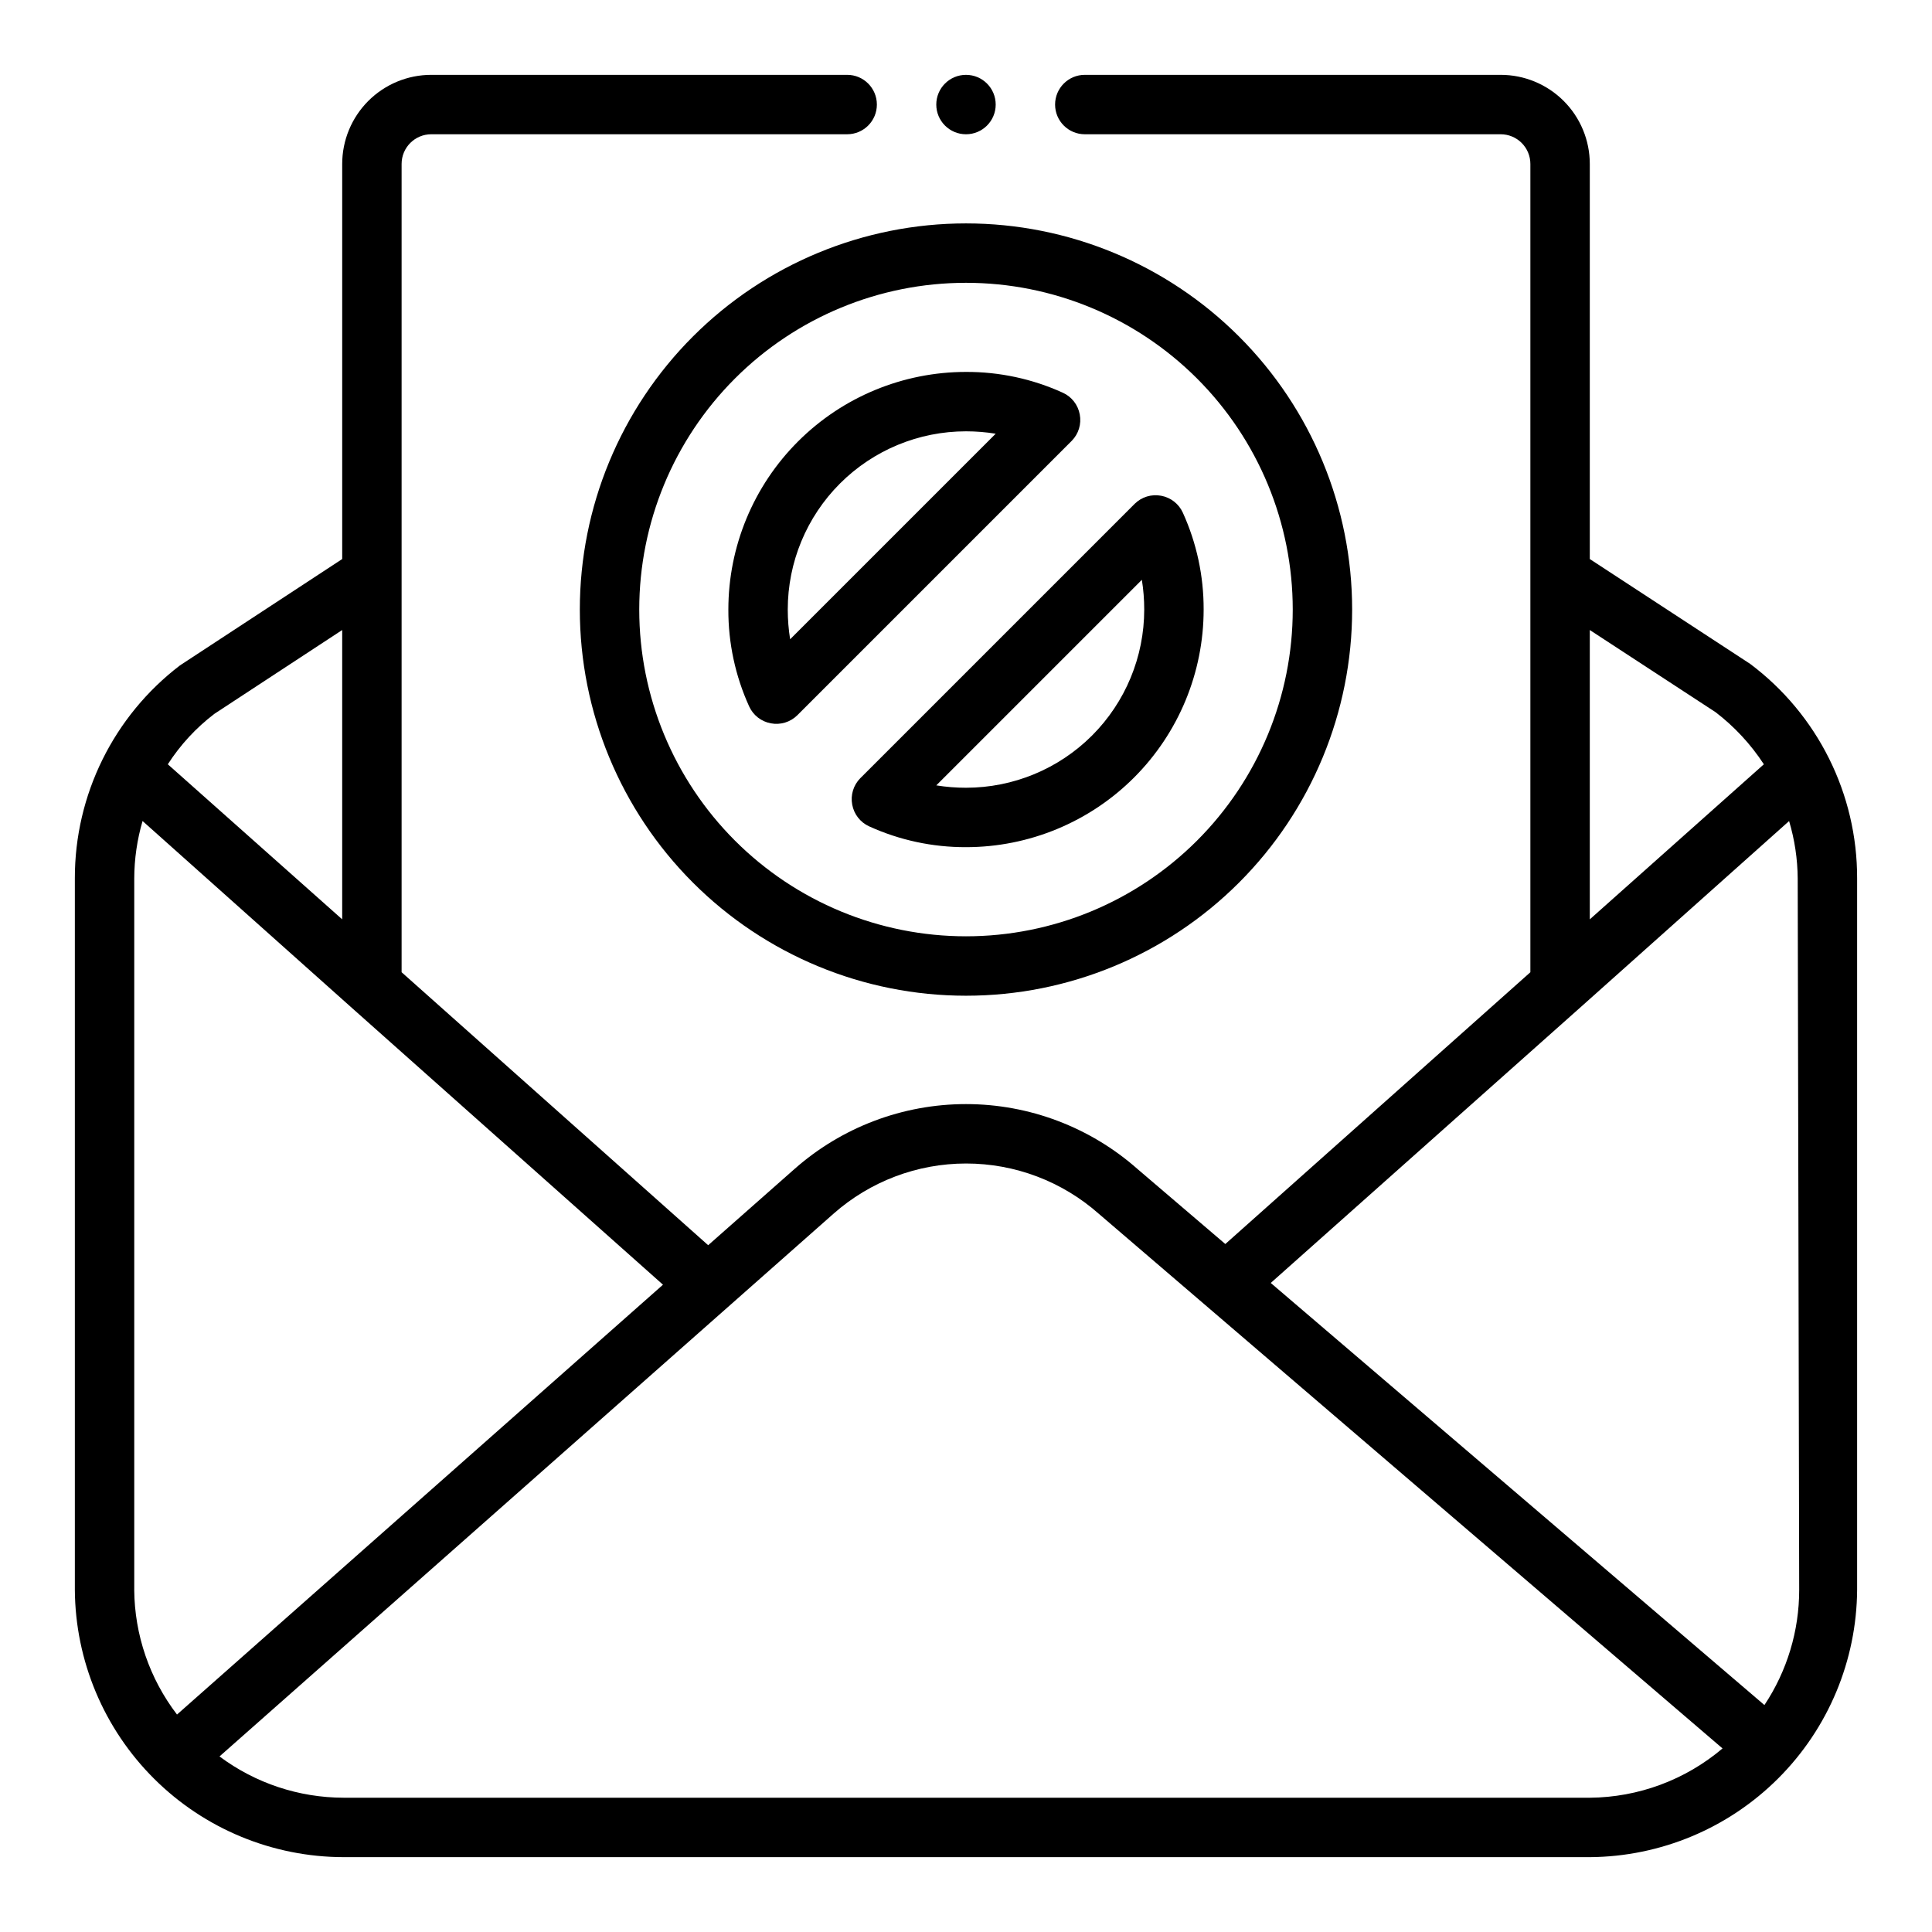 <?xml version="1.0" encoding="UTF-8"?>
<!-- Uploaded to: ICON Repo, www.svgrepo.com, Generator: ICON Repo Mixer Tools -->
<svg fill="#000000" width="800px" height="800px" version="1.1" viewBox="144 144 512 512" xmlns="http://www.w3.org/2000/svg">
 <g>
  <path d="m297.66 305.54c0 27.141 10.781 53.172 29.973 72.363 19.191 19.191 45.219 29.973 72.363 29.973 27.141 0 53.168-10.781 72.359-29.973 19.195-19.191 29.977-45.223 29.977-72.363s-10.781-53.172-29.977-72.363c-19.191-19.191-45.219-29.973-72.359-29.973-27.145 0-53.172 10.781-72.363 29.973-19.191 19.191-29.973 45.223-29.973 72.363zm102.34-86.594c22.965 0 44.988 9.125 61.227 25.363 16.242 16.238 25.363 38.266 25.363 61.23s-9.121 44.988-25.363 61.23c-16.238 16.238-38.262 25.359-61.227 25.359-22.969 0-44.992-9.121-61.23-25.359-16.238-16.242-25.363-38.266-25.363-61.23s9.125-44.992 25.363-61.23c16.238-16.238 38.262-25.363 61.23-25.363z"/>
  <path d="m369.85 357.25c0.465 2.535 2.141 4.68 4.488 5.746 8.059 3.664 16.812 5.543 25.664 5.512 16.699 0 32.719-6.637 44.531-18.445 11.809-11.812 18.445-27.828 18.445-44.531 0.031-8.852-1.848-17.605-5.512-25.664-1.066-2.348-3.211-4.023-5.746-4.488-2.543-0.484-5.164 0.309-7.008 2.129l-72.738 72.738v-0.004c-1.816 1.844-2.609 4.465-2.125 7.008zm76.754-59.59c0.422 2.602 0.629 5.234 0.629 7.871 0 12.527-4.977 24.539-13.832 33.398-8.859 8.855-20.875 13.832-33.398 13.832-2.637 0.004-5.269-0.207-7.875-0.629z"/>
  <path d="m342.53 331.2c1.066 2.348 3.215 4.023 5.75 4.488 2.539 0.488 5.16-0.309 7.004-2.125l72.738-72.738c1.816-1.844 2.613-4.461 2.125-7.004-0.465-2.535-2.141-4.684-4.488-5.746-8.055-3.668-16.809-5.547-25.66-5.512-16.703 0-32.723 6.633-44.531 18.445-11.812 11.809-18.445 27.828-18.445 44.531-0.035 8.852 1.844 17.605 5.508 25.66zm57.469-72.895c2.637 0 5.269 0.211 7.871 0.633l-54.477 54.473c-0.418-2.602-0.629-5.234-0.629-7.871 0-12.527 4.977-24.543 13.836-33.398 8.855-8.859 20.871-13.836 33.398-13.836z"/>
  <path d="m607.82 319.94-42.508-27.789v-104.7c0-6.262-2.488-12.27-6.918-16.699-4.43-4.43-10.438-6.918-16.699-6.918h-110.21c-4.348 0-7.875 3.527-7.875 7.875 0 4.348 3.527 7.871 7.875 7.871h110.21c2.086 0 4.09 0.828 5.566 2.305 1.477 1.477 2.305 3.481 2.305 5.566v214.2l-80.844 72.027-23.223-19.836c-12.555-11.113-28.738-17.246-45.5-17.246-16.766 0-32.949 6.133-45.5 17.246l-22.828 20.152-81.242-72.344v-214.2c0-4.348 3.523-7.871 7.871-7.871h110.21c4.348 0 7.871-3.523 7.871-7.871 0-4.348-3.523-7.875-7.871-7.875h-110.21c-6.262 0-12.27 2.488-16.699 6.918-4.426 4.43-6.914 10.438-6.914 16.699v104.7l-42.984 28.18c-17.594 13.43-27.902 34.309-27.867 56.445v188.54c0.125 18.816 7.684 36.824 21.031 50.098 13.344 13.27 31.391 20.73 50.211 20.75h330.23c18.75-0.125 36.699-7.629 49.957-20.891 13.262-13.258 20.766-31.207 20.891-49.957v-188.54c0.047-22.355-10.457-43.426-28.34-56.836zm-42.508-8.977 33.379 21.805h-0.004c5 3.84 9.312 8.496 12.754 13.777l-46.129 41.094zm-364.48 22.199 33.852-22.199v76.672l-46.211-41.09c3.309-5.144 7.492-9.676 12.359-13.383zm-21.254 232.15v-188.54c0.016-5.144 0.758-10.258 2.203-15.195l55.105 49.199 82.812 73.684-128.79 113.91c-7.266-9.5-11.246-21.105-11.336-33.062zm55.496 55.105v-0.004c-11.859-0.012-23.398-3.848-32.902-10.941l162.71-143.82c9.699-8.578 22.199-13.312 35.148-13.312 12.945 0 25.449 4.734 35.148 13.312l165.31 141.7c-9.84 8.34-22.293 12.965-35.188 13.066zm385.73-55.105c0.008 10.863-3.195 21.492-9.211 30.543l-130.83-111.86 82.262-73.211 55.105-49.199c1.473 4.934 2.242 10.047 2.281 15.195z"/>
  <path d="m407.87 171.71c0 4.348-3.523 7.871-7.871 7.871s-7.875-3.523-7.875-7.871c0-4.348 3.527-7.875 7.875-7.875s7.871 3.527 7.871 7.875"/>
 </g>
</svg>